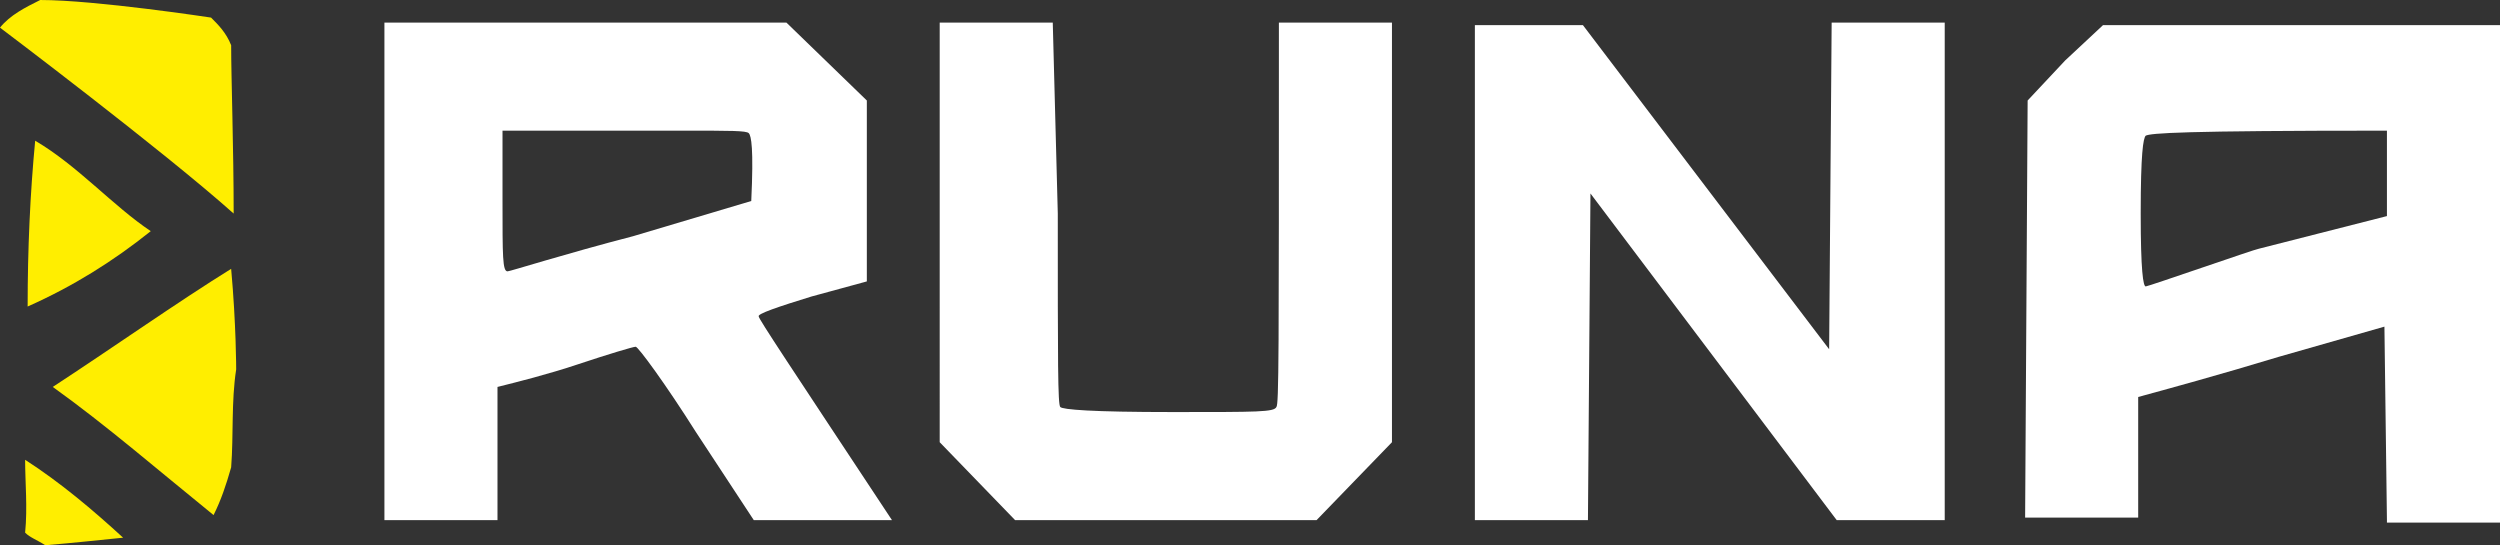 <?xml version="1.0" encoding="utf-8"?>
<!-- Generator: Adobe Illustrator 28.1.0, SVG Export Plug-In . SVG Version: 6.00 Build 0)  -->
<svg version="1.1" id="Layer_1" xmlns="http://www.w3.org/2000/svg" xmlns:xlink="http://www.w3.org/1999/xlink" x="0px" y="0px"
	 viewBox="0 0 99.5 21.7" style="enable-background:new 0 0 99.5 21.7;" xml:space="preserve">
<rect x="0" y="0" width="99.5" height="21.7" fill="#333333" stroke="none"/>
<style type="text/css">
	.st0{fill:#FFEE00;}
	.st1{fill:#FFFFFF;}
	.st2{fill-rule:evenodd;clip-rule:evenodd;fill:#FFFFFF;}
</style>
<path class="st0" d="M1,18.3c1.4,0.9,2.7,2,3.9,3.1c-1,0.1-1.9,0.2-3.1,0.3c-0.3-0.2-0.6-0.3-0.8-0.5C1.1,20.2,1,19.2,1,18.3L1,18.3
	z"/>
<path class="st0" d="M9.4,14.7c-0.2,1.3-0.1,2.6-0.2,3.9l0,0c-0.2,0.7-0.4,1.3-0.7,1.9c-2.1-1.7-4.3-3.6-6.4-5.1
	c2.3-1.5,5-3.4,7.1-4.7C9.4,12.9,9.4,14.7,9.4,14.7L9.4,14.7z"/>
<path class="st0" d="M1.4,5.6c1.7,1,3.1,2.6,4.6,3.6c-1.5,1.2-3.1,2.2-4.9,3C1.1,9.9,1.2,7.7,1.4,5.6z"/>
<path class="st0" d="M8.4,0.7C8.4,0.7,8.4,0.7,8.4,0.7C8.7,1,9,1.3,9.2,1.8c0,1.3,0.1,4.1,0.1,6.7C6.5,6,0,1.1,0,1.1
	C0.4,0.6,1,0.3,1.6,0C3.8,0,8.4,0.7,8.4,0.7z"/>
<path class="st1" d="M72.8,13.9l0.1-13h4.5v19.8h-4.3l-9.8-13l-0.1,13h-4.5V1H63L72.8,13.9L72.8,13.9z"/>
<path class="st2" d="M95,20.7l-0.1-7.7l-4.2,1.2c-2.3,0.7-4.5,1.3-5.6,1.6v4.8h-4.5L80.7,4l1.5-1.6L83.7,1h15.8v19.8H95z M95,5.2
	c-8.2,0-9.4,0.1-9.6,0.2c-0.1,0.1-0.2,0.7-0.2,3.1c0,2.3,0.1,2.9,0.2,2.9c0.1,0,4.4-1.5,4.5-1.5L95,8.6V5.2z"/>
<path class="st2" d="M34.5,4v7.2l-2.2,0.6c-1.3,0.4-2.2,0.7-2.1,0.8c0,0.1,1.2,1.9,5.3,8.1H30l-2.3-3.5c-1.2-1.9-2.3-3.4-2.4-3.4
	c-0.1,0-1.1,0.3-2.3,0.7s-2.4,0.7-3.2,0.9v5.3h-4.5V0.9h16L34.5,4z M20,5.2v2.8c0,2.2,0,2.8,0.2,2.8c0.1,0,2.3-0.7,5-1.4L29.9,8
	c0.1-2.1,0-2.6-0.1-2.7c-0.1-0.1-0.7-0.1-2.6-0.1L20,5.2L20,5.2z"/>
<path class="st1" d="M42.1,8.5c0,6,0,7.6,0.1,7.7c0.1,0.1,1.2,0.2,4.5,0.2c3.4,0,4,0,4.1-0.2c0.1-0.1,0.1-2,0.1-15.3h4.5v16.7
	l-3,3.1h-12l-3-3.1V0.9h4.5L42.1,8.5L42.1,8.5z"/>
</svg>
